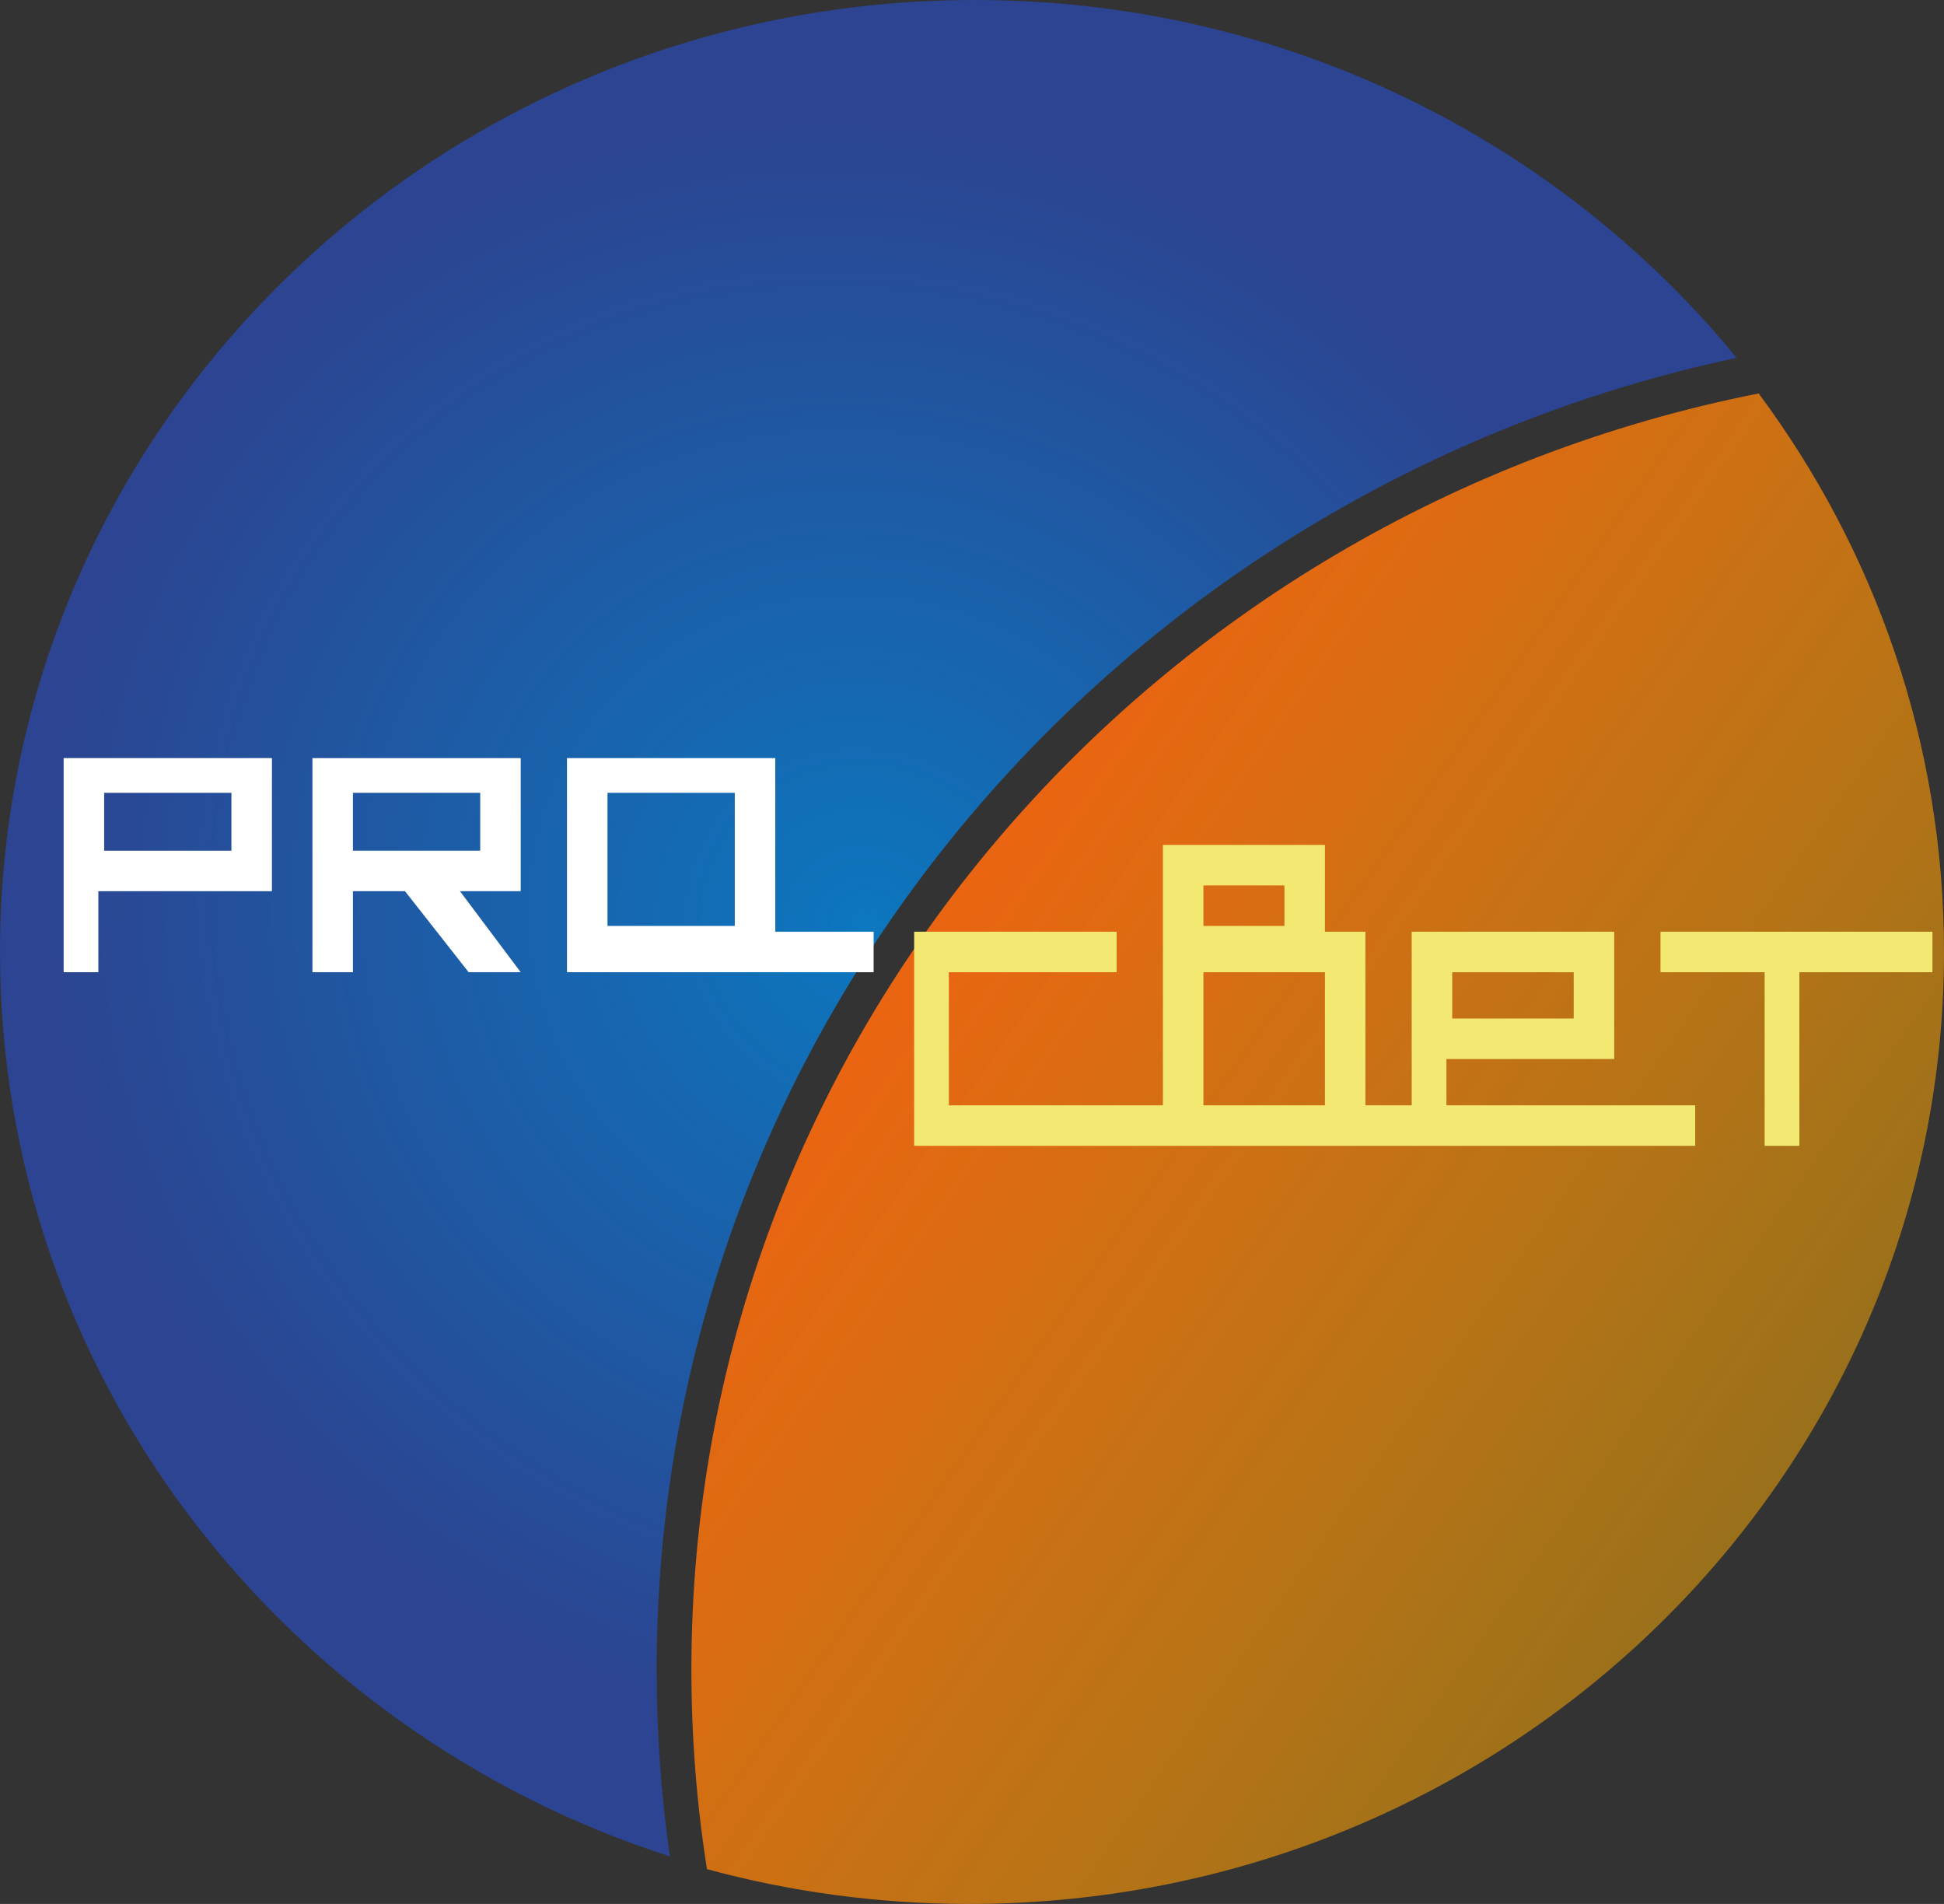 <svg width="336" height="329" viewBox="0 0 336 329" fill="none" xmlns="http://www.w3.org/2000/svg">
<rect x="0" y="0" width="336" height="329" fill="#333333" stroke="none"/>
<path fill-rule="evenodd" clip-rule="evenodd" d="M167.5 329.002C260.56 329.002 336 255.353 336 164.502C336 128.445 324.117 95.097 303.966 67.988C198.672 88.816 119.5 179.687 119.5 288.502C119.5 300.227 120.419 311.743 122.191 322.987C136.608 326.906 151.803 329.002 167.5 329.002Z" fill="url(#paint0_linear_628_1045)"/>
<path fill-rule="evenodd" clip-rule="evenodd" d="M300.159 61.829C193.469 84.563 113.5 177.357 113.5 288.5C113.5 299.458 114.277 310.237 115.781 320.788C48.541 299.183 0 237.376 0 164.5C0 73.649 75.44 0 168.5 0C221.779 0 269.282 24.141 300.159 61.829Z" fill="url(#paint1_radial_628_1045)"/>
<path fill-rule="evenodd" clip-rule="evenodd" d="M11 168V131H47V154H17V168H11ZM40 137H18V147H40V137Z" fill="white"/>
<path fill-rule="evenodd" clip-rule="evenodd" d="M98 131H134V161H151V168H134H133H98V131ZM127 137H105V160H127V137Z" fill="white"/>
<path fill-rule="evenodd" clip-rule="evenodd" d="M54 168V131H90V154H79.5L90 168H81L70 154H61V168H54ZM83 137H61V147H83V137Z" fill="white"/>
<path fill-rule="evenodd" clip-rule="evenodd" d="M193 168V161H158V198H293V191H250V183H279V161H244V191H236V161H229V146H201V191H164V168H193ZM222 153H208V160H222V153ZM208 168H229V191H208V168ZM272 168H251V176H272V168Z" fill="#F2E872"/>
<path d="M311 198H305V168H287V161H334V168H311V198Z" fill="#F2E872"/>
<defs>
<linearGradient id="paint0_linear_628_1045" x1="161" y1="167" x2="300.5" y2="264.5" gradientUnits="userSpaceOnUse">
<stop stop-color="#E96512"/>
<stop offset="1" stop-color="#F6A605" stop-opacity="0.53"/>
</linearGradient>
<radialGradient id="paint1_radial_628_1045" cx="0" cy="0" r="1" gradientUnits="userSpaceOnUse" gradientTransform="translate(150.08 160.394) rotate(-142.711) scale(145.904 136.522)">
<stop stop-color="#0C78C0" stop-opacity="0.99"/>
<stop offset="1" stop-color="#2C4491"/>
</radialGradient>
</defs>
</svg>
